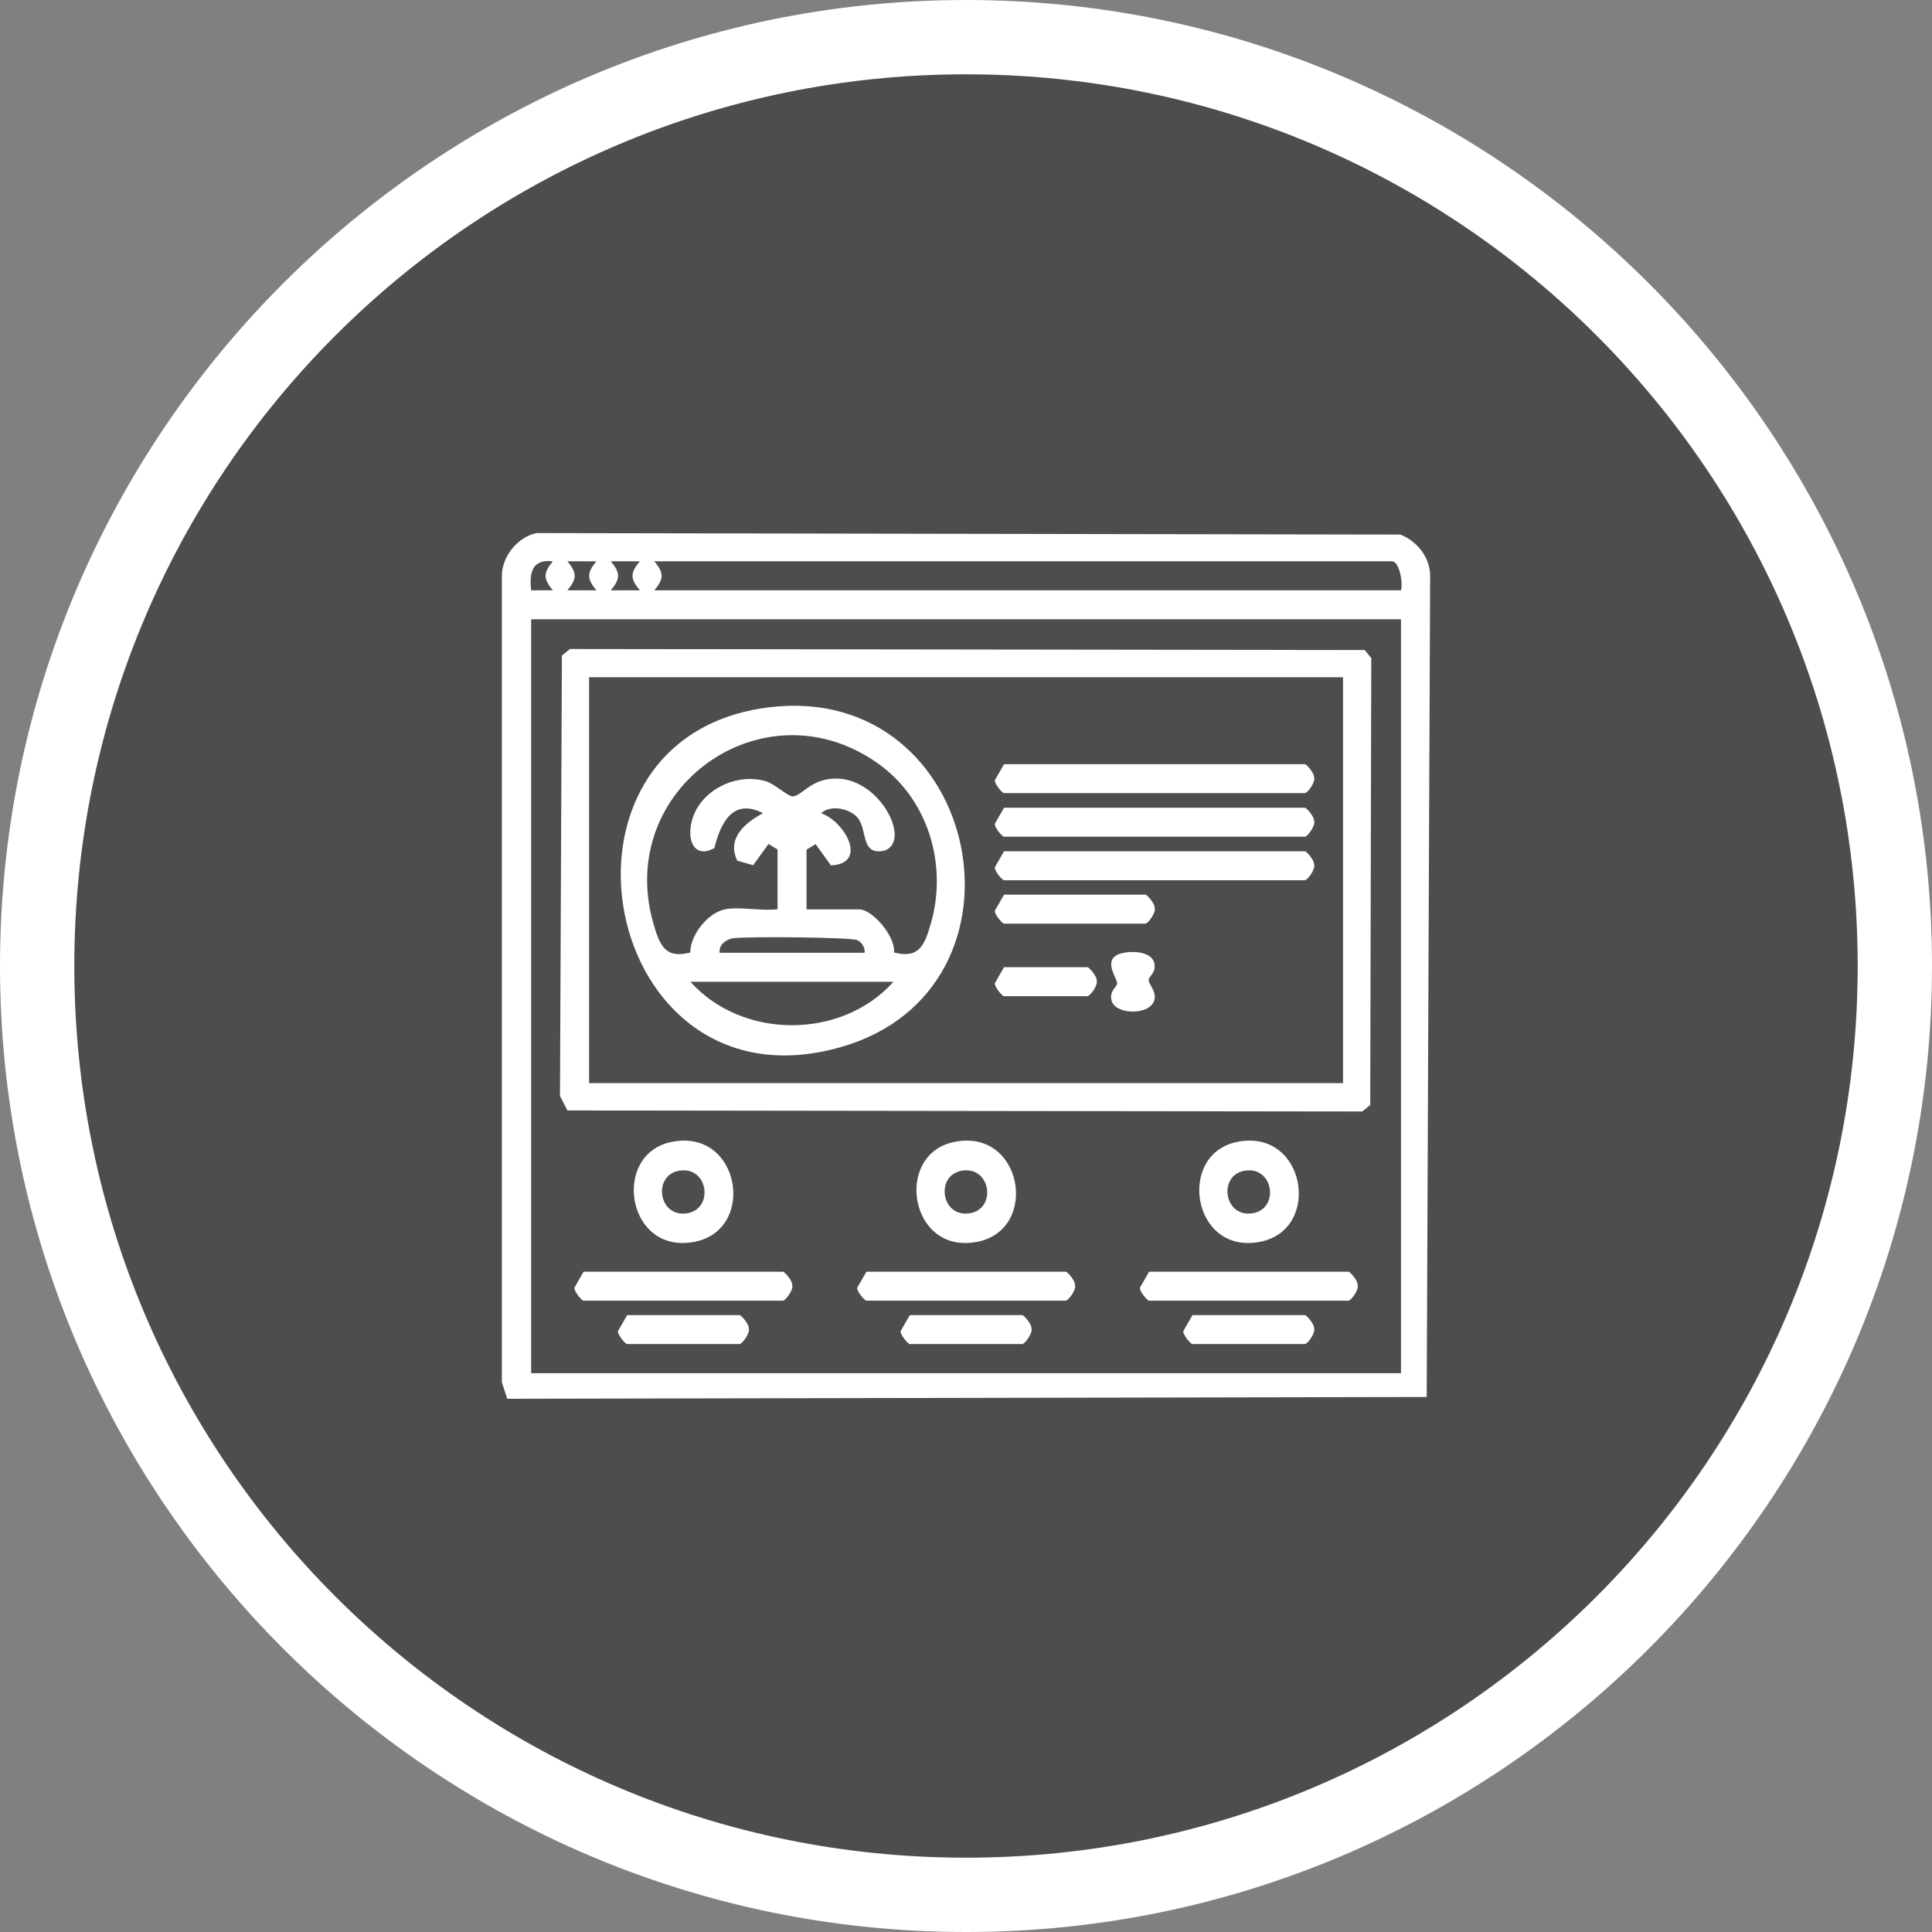 <svg xmlns="http://www.w3.org/2000/svg" id="Capa_2" data-name="Capa 2" viewBox="0 0 130 130"><rect x="0" y="0" width="130" height="130" fill="#808080" stroke="none"/><defs><style>      .cls-1 {        fill: #fff;      }      .cls-2 {        fill: #4e4d4d;      }    </style></defs><g id="Capa_1-2" data-name="Capa 1"><g><g><path class="cls-2" d="M65,127.5c-34.46,0-62.5-28.04-62.5-62.5S30.54,2.5,65,2.5s62.5,28.04,62.5,62.5-28.04,62.5-62.5,62.5Z"></path><path class="cls-1" d="M65,5c33.14,0,60,26.86,60,60s-26.86,60-60,60S5,98.14,5,65,31.86,5,65,5M65,0C29.16,0,0,29.16,0,65s29.16,65,65,65,65-29.16,65-65S100.84,0,65,0h0Z"></path></g><g><path class="cls-1" d="M36.16,35.87l58.07.1c1.16.46,2.04,1.59,2,2.88l-.23,55.15-61.87.12-.36-1.11v-54.17c-.04-1.38,1.07-2.74,2.39-2.98ZM37.2,37.77c-1.41-.16-1.59.76-1.46,1.95h1.46c-.65-.78-.65-1.17,0-1.95ZM40.13,37.77h-1.95c.65.78.65,1.17,0,1.95h1.95c-.65-.78-.65-1.17,0-1.95ZM43.05,37.77h-1.95c.65.78.65,1.17,0,1.95h1.95c-.65-.78-.65-1.17,0-1.95ZM94.27,39.72c.14-.46-.09-1.95-.61-1.95h-49.63c.65.79.65,1.17,0,1.95h50.24ZM94.27,41.67h-58.53v50.73h58.53v-50.73Z"></path><path class="cls-1" d="M38.35,43.67l53.48.07.44.54-.07,30.07-.54.44-53.48-.07-.5-.97.13-29.64.54-.44ZM90.37,45.57h-50.73v27.31h50.73v-27.31Z"></path><path class="cls-1" d="M45.18,76.84c4.61-.95,5.75,5.86,1.6,6.71-4.61.95-5.68-5.88-1.6-6.71ZM45.67,78.78c-1.78.33-1.36,3.21.61,2.85,1.78-.33,1.36-3.21-.61-2.85Z"></path><path class="cls-1" d="M64.2,76.84c4.61-.95,5.75,5.86,1.6,6.71-4.61.95-5.68-5.88-1.6-6.71ZM64.69,78.78c-1.78.33-1.36,3.21.61,2.85,1.78-.33,1.36-3.21-.61-2.85Z"></path><path class="cls-1" d="M83.23,76.84c4.61-.95,5.75,5.86,1.6,6.71-4.61.95-5.68-5.88-1.6-6.71ZM83.72,78.78c-1.78.33-1.36,3.21.61,2.85,1.78-.33,1.36-3.21-.61-2.85Z"></path><path class="cls-1" d="M39.27,85.57h13.41c.12,0,.64.61.62.87.13.31-.44,1.08-.62,1.08h-13.41c-.12,0-.64-.61-.62-.87l.62-1.08Z"></path><path class="cls-1" d="M58.3,85.57h13.41c.12,0,.64.61.62.87.13.31-.44,1.08-.62,1.08h-13.41c-.12,0-.64-.61-.62-.87l.62-1.08Z"></path><path class="cls-1" d="M77.32,85.57h13.41c.12,0,.64.61.62.87.13.31-.44,1.08-.62,1.08h-13.41c-.12,0-.64-.61-.62-.87l.62-1.08Z"></path><path class="cls-1" d="M42.2,88.49h7.56c.12,0,.64.61.62.87.13.31-.44,1.08-.62,1.08h-7.56c-.12,0-.64-.61-.62-.87l.62-1.08Z"></path><path class="cls-1" d="M61.22,88.49h7.56c.12,0,.64.61.62.87.13.31-.44,1.08-.62,1.08h-7.56c-.12,0-.64-.61-.62-.87l.62-1.08Z"></path><path class="cls-1" d="M80.24,88.49h7.56c.12,0,.64.61.62.87.13.31-.44,1.08-.62,1.08h-7.56c-.12,0-.64-.61-.62-.87l.62-1.08Z"></path><path class="cls-1" d="M51.78,47.59c14.29-1.72,18.43,18.95,4.82,22.86-16.23,4.67-21.01-20.91-4.82-22.86ZM48.78,61.18c1.02-.18,2.46.13,3.54,0v-4.02l-.61-.37-1.03,1.43-1.07-.31c-.73-1.49.52-2.55,1.73-3.19-2-1.04-2.85.62-3.27,2.34-1.02.6-1.66-.06-1.62-1.11.08-2.45,2.83-4.05,5.09-3.38.58.17,1.51,1.06,1.83,1.02.66-.1,1.24-1.24,2.97-1.2,2.97.07,5.03,4.33,3.12,4.86-1.63.31-1.03-1.56-1.85-2.33-.58-.54-1.73-.77-2.36-.2,1.62.57,3.18,3.4.66,3.51l-1.03-1.43-.61.37v4.02h3.54c.92,0,2.48,1.88,2.34,2.9,1.7.44,2.07-.5,2.49-1.97,1.13-3.93-.18-8.34-3.55-10.74-7.72-5.49-17.72,1.7-15.13,10.74.42,1.47.79,2.42,2.49,1.97-.02-1.18,1.22-2.7,2.34-2.9ZM58.17,64.11c.07-.35-.2-.72-.49-.85-.43-.2-7.65-.26-8.4-.12-.45.09-.92.44-.86.97h9.76ZM60.12,66.06h-13.66c3.48,3.9,10.17,3.9,13.66,0Z"></path><path class="cls-1" d="M67.56,51.42h20.24c.12,0,.64.61.62.87.13.31-.44,1.08-.62,1.08h-20.24c-.12,0-.64-.61-.62-.87l.62-1.08Z"></path><path class="cls-1" d="M67.56,54.35h20.24c.12,0,.64.61.62.87.13.31-.44,1.08-.62,1.08h-20.24c-.12,0-.64-.61-.62-.87l.62-1.08Z"></path><path class="cls-1" d="M67.56,57.28h20.24c.12,0,.64.61.62.87.13.31-.44,1.08-.62,1.08h-20.24c-.12,0-.64-.61-.62-.87l.62-1.08Z"></path><path class="cls-1" d="M67.56,60.2h9.51c.12,0,.64.61.62.87.13.31-.44,1.08-.62,1.08h-9.51c-.12,0-.64-.61-.62-.87l.62-1.08Z"></path><path class="cls-1" d="M67.56,65.08h5.61c.12,0,.64.61.62.87.13.31-.44,1.08-.62,1.08h-5.61c-.12,0-.64-.61-.62-.87l.62-1.08Z"></path><path class="cls-1" d="M75.42,64.16c.64-.19,2.02-.18,2.24.61.18.67-.35.9-.37,1.17-.02.25.45.67.41,1.2-.1,1.21-2.64,1.19-2.9.2-.18-.67.35-.9.37-1.17.03-.34-1.07-1.62.26-2.02Z"></path></g></g></g></svg>